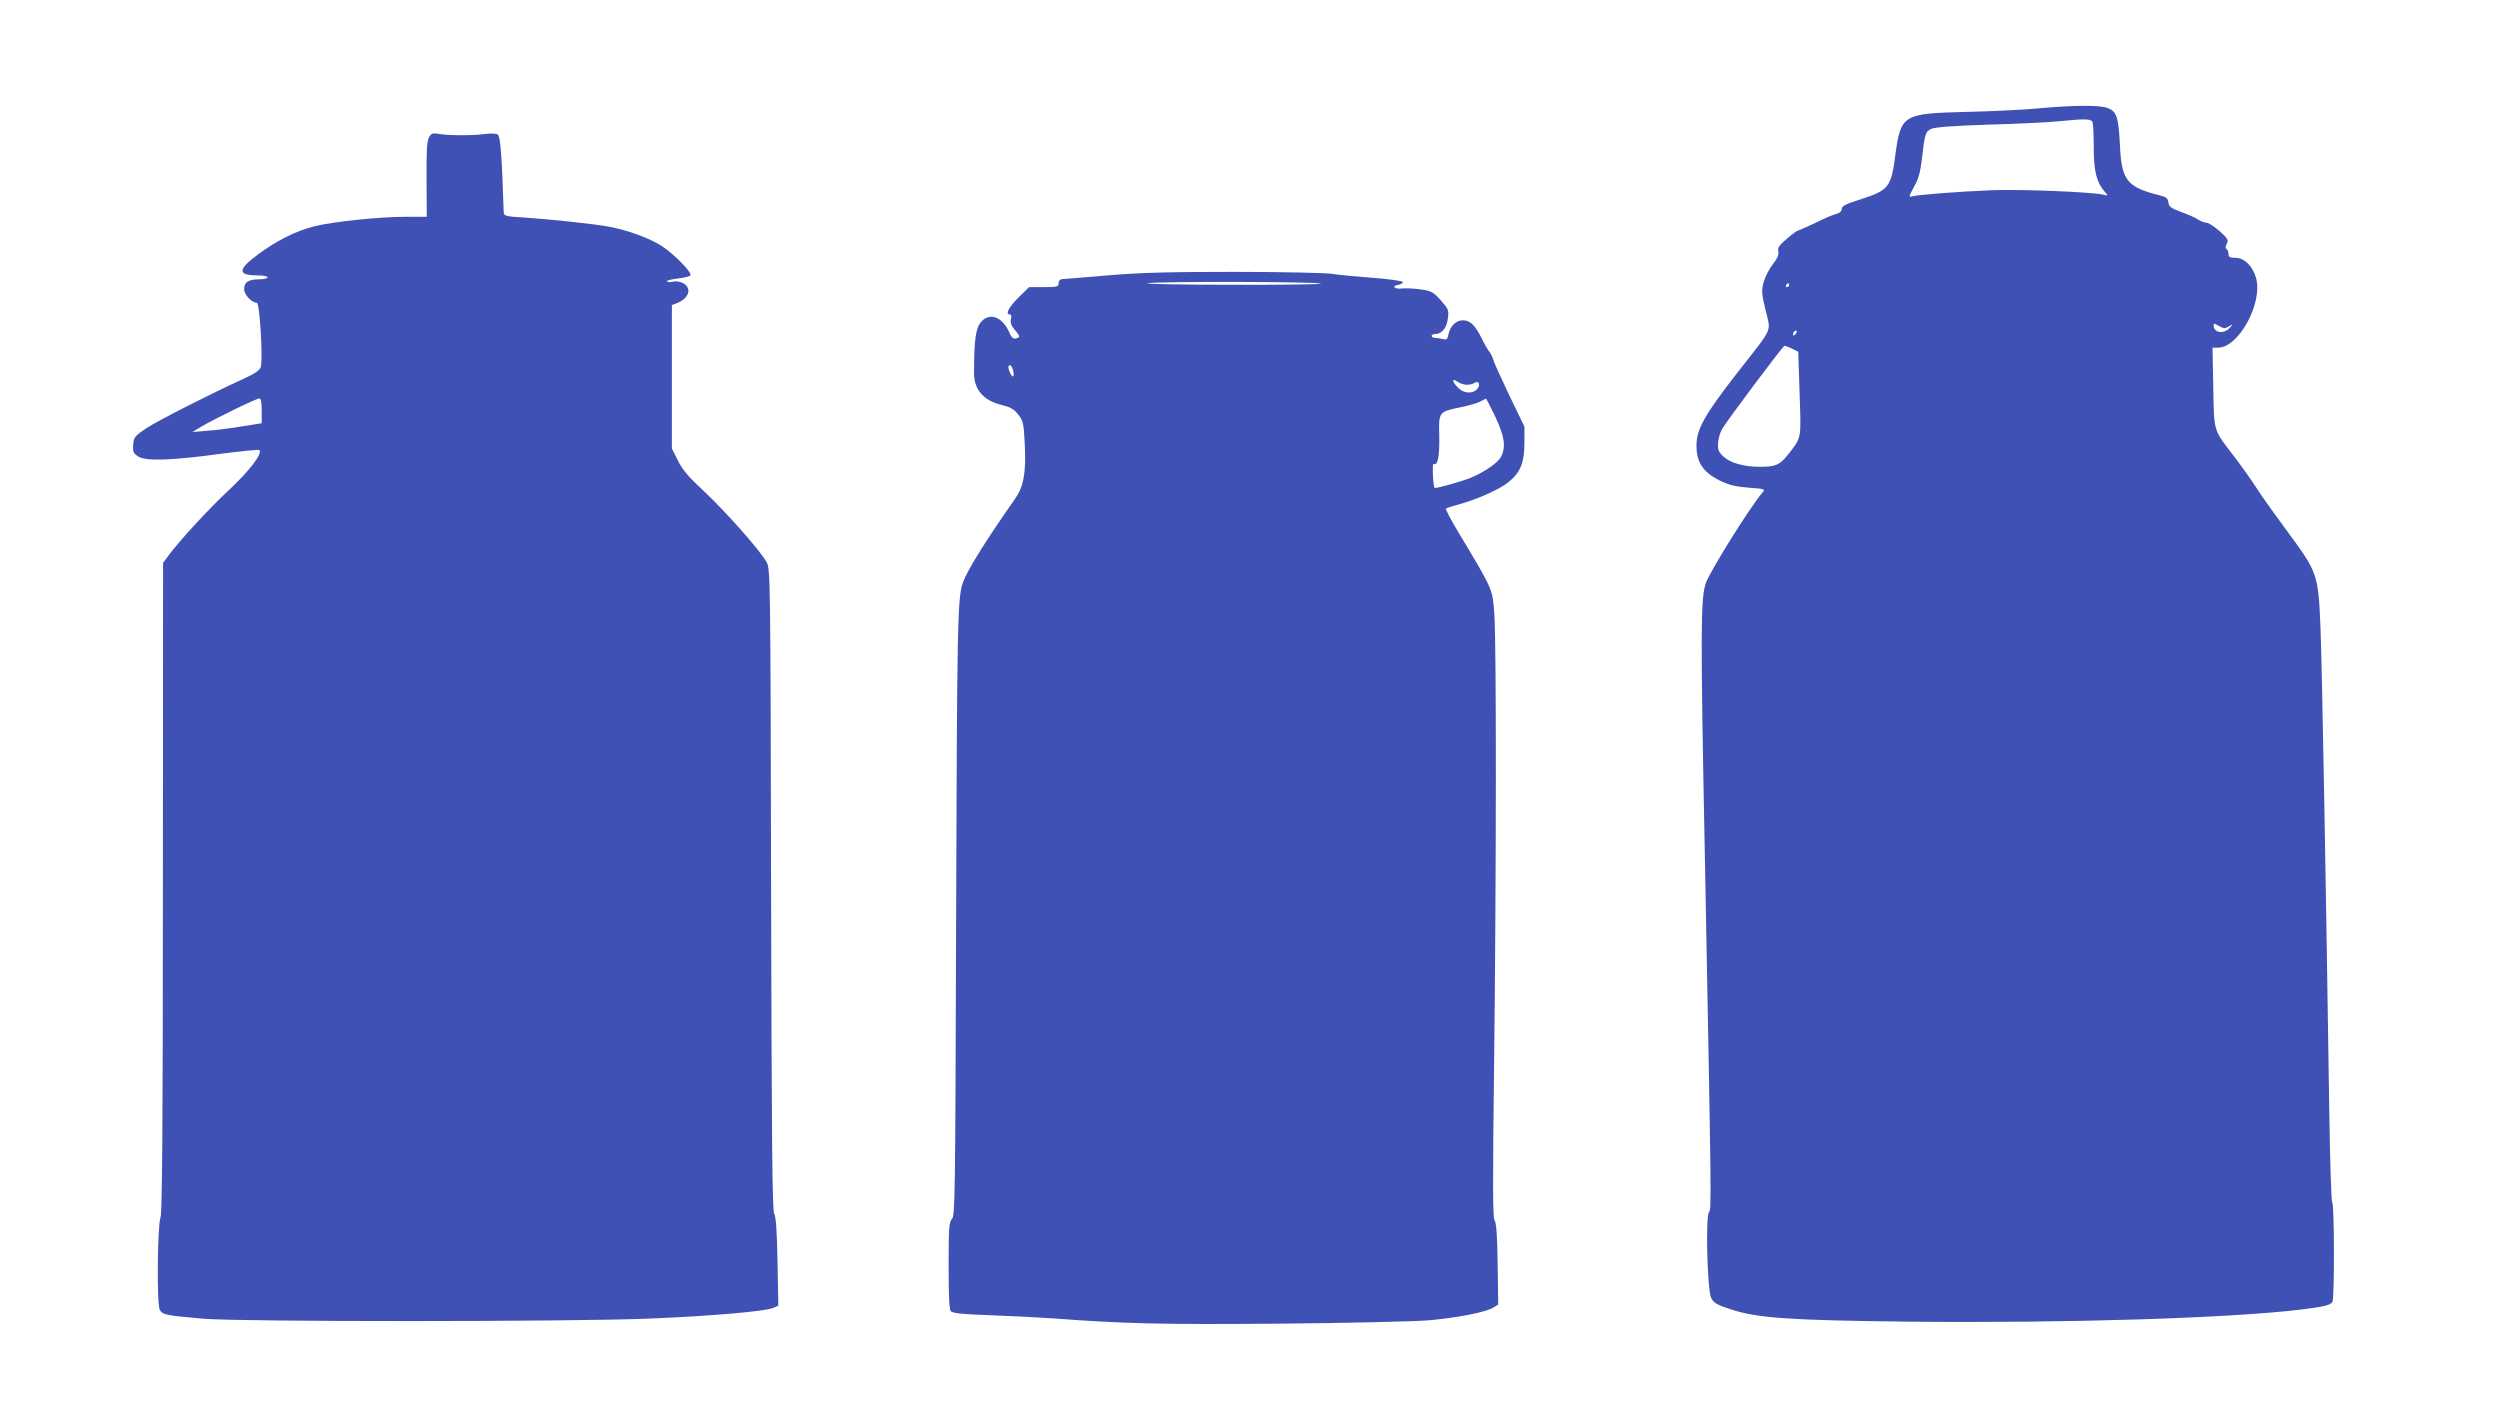 <?xml version="1.0" standalone="no"?>
<!DOCTYPE svg PUBLIC "-//W3C//DTD SVG 20010904//EN"
 "http://www.w3.org/TR/2001/REC-SVG-20010904/DTD/svg10.dtd">
<svg version="1.0" xmlns="http://www.w3.org/2000/svg"
 width="1280pt" height="718pt" viewBox="0 0 1280 718"
 preserveAspectRatio="xMidYMid meet">
<g transform="translate(0,718) scale(0.1,-0.1)"
fill="#3f51b5" stroke="none">
<path d="M10435 6625 c-72 -7 -238 -15 -369 -18 -324 -8 -334 -14 -362 -222
-21 -163 -34 -179 -176 -225 -77 -24 -98 -35 -98 -49 0 -12 -10 -21 -27 -26
-16 -3 -64 -24 -108 -46 -45 -21 -84 -39 -89 -39 -4 0 -30 -19 -57 -42 -40
-34 -49 -47 -44 -65 4 -16 -4 -35 -28 -66 -19 -24 -40 -65 -47 -91 -12 -43
-11 -58 10 -145 27 -116 44 -78 -150 -326 -161 -207 -204 -283 -204 -365 -1
-85 33 -136 114 -178 53 -26 82 -33 153 -39 79 -5 86 -8 73 -22 -62 -71 -269
-402 -292 -466 -27 -78 -28 -234 -5 -1405 34 -1804 34 -1799 21 -1816 -18 -21
-9 -398 11 -439 12 -25 28 -35 95 -57 139 -47 301 -58 929 -65 796 -8 1634 18
1995 62 121 15 150 22 162 39 11 16 10 504 -1 510 -5 3 -11 209 -15 458 -17
1171 -37 2283 -45 2483 -11 274 -15 285 -169 493 -60 81 -131 180 -157 221
-26 41 -79 115 -117 165 -107 139 -102 122 -106 354 l-4 202 29 0 c105 0 230
229 194 357 -17 60 -60 103 -105 103 -29 0 -36 4 -36 19 0 11 -5 23 -10 26 -7
4 -6 13 1 27 10 19 6 26 -37 65 -27 23 -57 43 -67 43 -10 0 -29 7 -43 16 -13
9 -53 27 -87 39 -52 19 -62 27 -65 49 -3 21 -11 28 -45 36 -168 42 -195 77
-203 258 -7 140 -16 170 -60 188 -40 17 -174 16 -359 -1z m279 -71 c3 -9 6
-68 6 -132 0 -121 15 -177 58 -226 16 -18 16 -19 -8 -13 -55 14 -424 29 -575
23 -170 -7 -378 -23 -408 -32 -15 -5 -13 3 12 48 23 40 33 75 41 143 15 132
18 141 48 155 18 9 113 16 297 22 149 4 308 12 355 17 139 14 167 13 174 -5z
m-1554 -834 c0 -5 -5 -10 -11 -10 -5 0 -7 5 -4 10 3 6 8 10 11 10 2 0 4 -4 4
-10z m2252 -211 c23 14 23 14 4 -8 -29 -32 -80 -26 -82 10 -1 15 1 15 27 0 25
-14 32 -14 51 -2z m-2220 -41 c-7 -7 -12 -8 -12 -2 0 14 12 26 19 19 2 -3 -1
-11 -7 -17z m-17 -73 l32 -16 7 -214 c8 -236 11 -223 -59 -312 -43 -54 -63
-63 -146 -63 -77 0 -148 19 -182 50 -26 23 -32 35 -31 67 1 21 9 54 19 73 19
36 314 430 322 430 3 0 20 -7 38 -15z"/>
<path d="M2197 6478 c-11 -18 -14 -67 -13 -215 l1 -193 -108 0 c-138 0 -373
-25 -469 -49 -94 -24 -192 -73 -286 -143 -106 -78 -107 -108 -4 -108 28 0 52
-4 52 -10 0 -5 -18 -10 -41 -10 -56 0 -79 -14 -79 -50 0 -29 38 -70 65 -70 15
0 32 -291 20 -330 -5 -15 -30 -33 -83 -57 -167 -76 -441 -215 -502 -255 -61
-41 -65 -46 -68 -85 -3 -36 1 -44 25 -60 38 -25 170 -21 419 13 107 14 198 23
202 20 17 -18 -50 -106 -156 -205 -105 -98 -254 -260 -312 -339 l-25 -34 -1
-1661 c0 -1237 -4 -1669 -12 -1690 -16 -39 -20 -444 -4 -473 14 -26 31 -29
227 -46 192 -16 1888 -16 2285 1 312 13 593 37 630 55 l25 11 -4 225 c-3 158
-8 231 -17 245 -10 16 -13 359 -16 1660 -3 1610 -4 1641 -23 1677 -30 56 -212
262 -324 366 -75 69 -107 107 -130 154 l-31 61 0 367 0 368 31 12 c42 18 64
52 49 79 -12 23 -50 36 -80 28 -11 -3 -22 -2 -25 3 -2 4 22 10 55 14 33 4 62
11 65 16 9 15 -83 109 -148 151 -60 39 -172 80 -267 98 -74 14 -300 38 -432
47 -101 6 -108 8 -109 28 -9 282 -17 389 -30 397 -8 6 -38 7 -74 2 -65 -8
-181 -7 -232 2 -26 5 -35 2 -46 -17z m-857 -1402 l0 -63 -107 -17 c-60 -10
-139 -20 -178 -22 l-70 -6 45 27 c63 38 282 145 298 145 8 0 12 -19 12 -64z"/>
<path d="M5670 5770 c-118 -10 -223 -19 -232 -19 -11 -1 -18 -9 -18 -21 0 -18
-7 -20 -76 -20 l-75 0 -55 -54 c-51 -51 -68 -86 -43 -86 7 0 9 -10 5 -24 -4
-18 1 -33 19 -54 30 -36 30 -38 6 -45 -14 -3 -22 5 -35 34 -34 76 -97 100
-141 53 -29 -31 -38 -92 -38 -265 0 -85 51 -142 144 -163 41 -10 59 -20 81
-47 27 -34 29 -43 35 -155 7 -147 -6 -216 -52 -281 -142 -202 -241 -360 -264
-423 -29 -79 -31 -192 -36 -1819 -4 -1323 -5 -1425 -21 -1442 -15 -17 -17 -46
-17 -238 0 -154 3 -224 11 -234 9 -11 58 -16 204 -21 106 -4 249 -11 318 -16
366 -28 570 -32 1170 -27 344 3 684 11 755 17 147 13 296 42 332 66 l24 15 -3
208 c-2 148 -7 212 -16 223 -9 12 -10 178 -2 814 11 948 12 2135 1 2289 -10
132 -3 118 -186 423 -37 62 -65 115 -62 118 2 3 38 14 78 25 93 27 204 77 247
114 57 48 77 98 77 195 l0 86 -77 159 c-42 88 -80 171 -83 185 -4 14 -13 32
-20 40 -7 8 -25 39 -39 68 -34 68 -59 92 -96 92 -35 0 -65 -29 -74 -72 -5 -26
-9 -29 -28 -24 -13 3 -31 6 -40 6 -10 0 -18 5 -18 10 0 6 9 10 19 10 33 0 59
32 64 80 6 42 3 48 -36 92 -38 43 -48 48 -102 56 -33 5 -77 7 -97 5 -39 -5
-55 13 -18 19 12 2 22 8 23 13 1 6 -59 15 -148 22 -82 6 -179 15 -215 21 -36
5 -261 10 -500 10 -342 0 -481 -4 -650 -18z m1093 -42 c6 -4 -199 -7 -458 -6
-258 0 -452 4 -430 8 54 10 872 8 888 -2z m-1579 -434 c3 -9 6 -23 6 -32 0
-21 -15 -5 -25 26 -7 25 9 31 19 6z m2326 -84 c14 0 32 4 40 10 22 14 32 -11
13 -32 -23 -26 -69 -23 -98 7 -31 31 -33 52 -3 31 12 -9 34 -16 48 -16z m146
-164 c48 -101 55 -155 29 -205 -15 -30 -85 -78 -152 -106 -41 -18 -184 -58
-188 -53 -8 10 -13 128 -5 123 21 -13 31 39 29 142 -3 125 -4 124 110 148 41
8 86 22 100 29 14 8 27 14 29 15 2 1 23 -41 48 -93z"/>
</g>
</svg>

